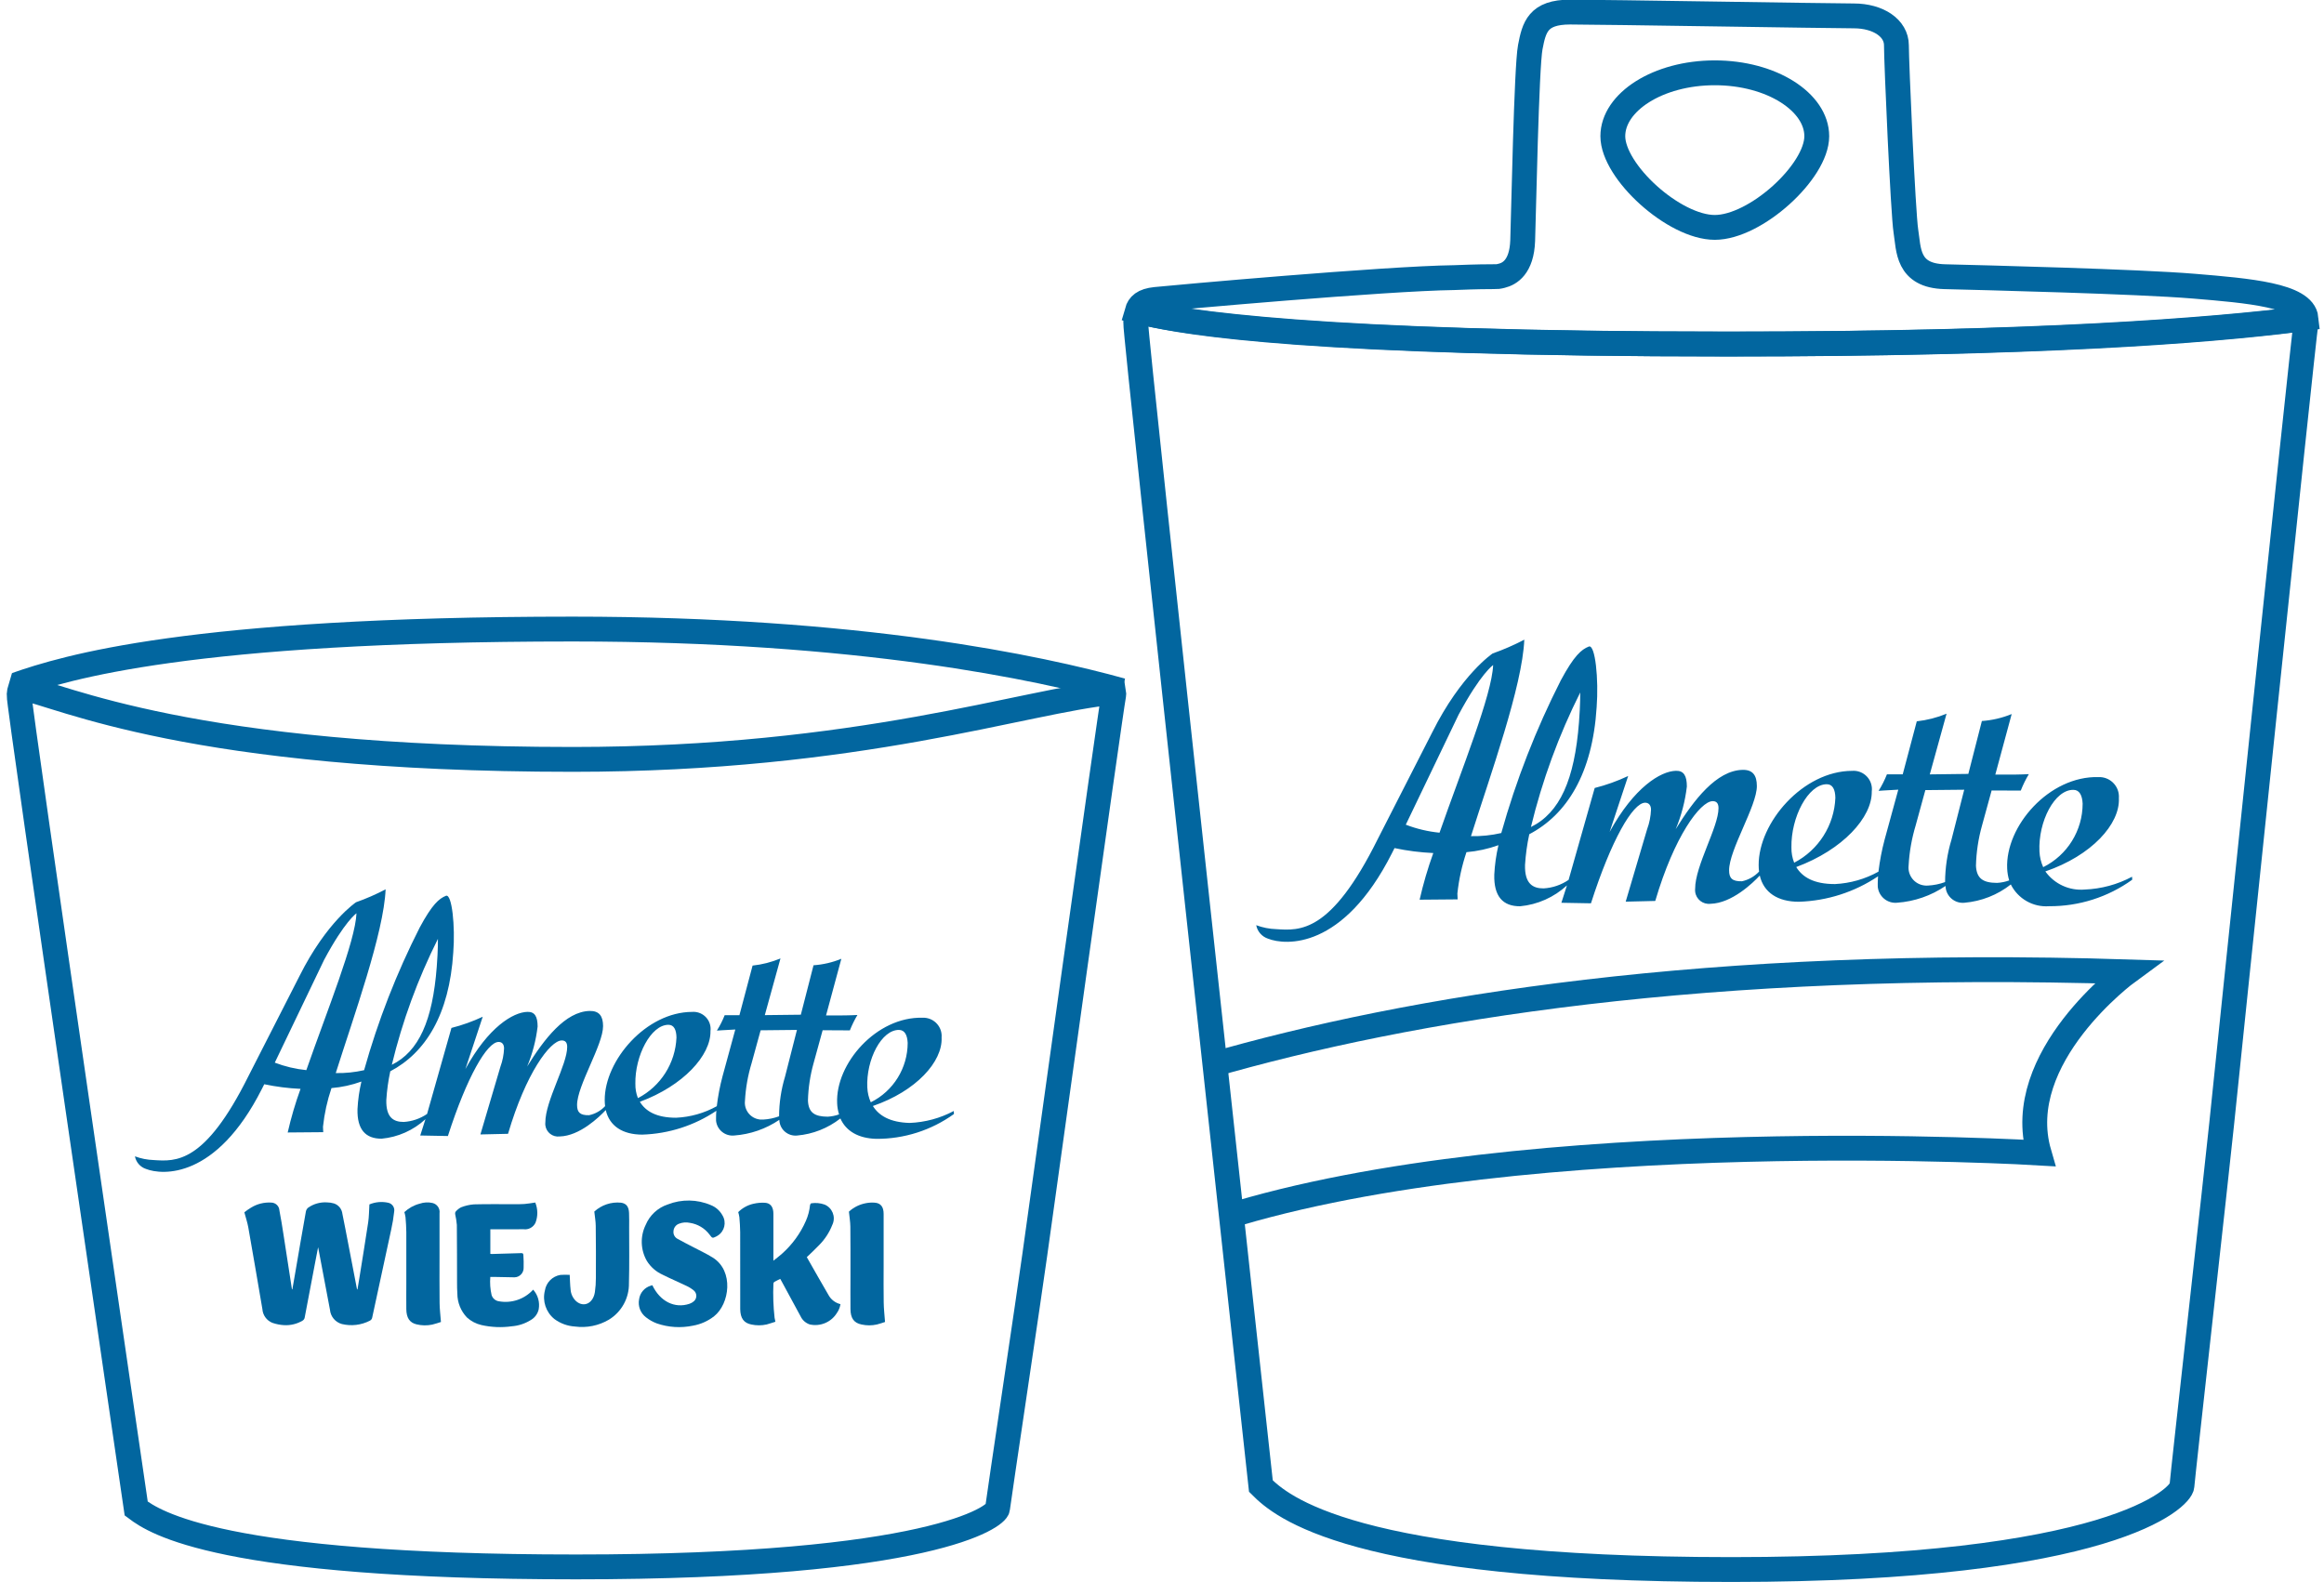 <?xml version="1.0" encoding="utf-8"?>
<!-- Generator: Adobe Illustrator 16.0.3, SVG Export Plug-In . SVG Version: 6.00 Build 0)  -->
<!DOCTYPE svg PUBLIC "-//W3C//DTD SVG 1.1//EN" "http://www.w3.org/Graphics/SVG/1.1/DTD/svg11.dtd">
<svg version="1.1" id="Layer_1" xmlns="http://www.w3.org/2000/svg" xmlns:xlink="http://www.w3.org/1999/xlink" x="0px" y="0px"
	 width="187.086px" height="127.389px" viewBox="0 0 187.086 127.389" enable-background="new 0 0 187.086 127.389"
	 xml:space="preserve">
<g id="Group_580" transform="translate(1.123 1)">
	<g id="Group_248" transform="translate(0 0)">
		<path id="Path" fill="none" stroke="#02669F" stroke-width="2" d="M136.921,17.308c3.284,0,8.209-4.479,8.209-7.344
			c0-2.738-3.625-5.102-8.209-5.102s-8.209,2.364-8.209,5.102C128.712,12.828,133.639,17.308,136.921,17.308z"/>
		<g id="Group_246">
			<path id="Path_334" fill="none" stroke="#02669F" stroke-width="2" d="M184.514,24.624c-0.199-1.855-4.668-2.221-9.002-2.582
				c-4.574-0.382-17.021-0.688-20.076-0.765c-3.054-0.076-2.897-2.214-3.131-3.665c-0.23-1.45-0.763-13.591-0.763-14.966
				s-1.45-2.366-3.438-2.366c-1.982-0.002-20.233-0.308-22.83-0.308c-2.598,0-2.9,1.223-3.207,2.826
				c-0.309,1.604-0.535,13.438-0.611,15.577c-0.076,2.141-1.068,2.673-1.68,2.825s0,0-3.818,0.151
				c-5.65,0.077-22.525,1.601-24.053,1.757c-1,0.101-1.345,0.462-1.485,0.957c3.487,0.885,14.551,2.633,47.53,2.633
				C162.714,26.701,176.864,25.594,184.514,24.624z"/>
			<path id="Path_335" fill="none" stroke="#02669F" stroke-width="2" d="M137.951,26.701c-32.979,0-43.469-1.64-46.956-2.523
				c-0.067,0.287-0.68,0.472-0.693,0.767c-0.076,0.918,10.079,93.7,10.079,93.7c1.601,1.601,7.255,6.72,37.876,6.72
				s36.192-5.8,36.268-6.72c0.07-0.922,2.818-25.432,3.201-29.172c0.381-3.742,6.479-62.388,6.789-64.525
				c0.016-0.104-0.644-0.117-0.658-0.223C176.207,25.692,162.714,26.701,137.951,26.701z"/>
		</g>
		<g id="Group_247" transform="translate(9.708 50.522)">
			<path id="Path_336" fill="#02669F" d="M160.804,19.071l0.012,0.234c-1.947,1.403-4.293,2.149-6.693,2.133
				c-1.287,0.096-2.503-0.598-3.08-1.752c-1.072,0.846-2.369,1.354-3.729,1.473c-0.766,0.076-1.445-0.483-1.521-1.248
				c-0.003-0.035-0.005-0.067-0.007-0.104c-1.156,0.785-2.499,1.25-3.894,1.35c-0.783,0.076-1.48-0.496-1.559-1.281
				c-0.008-0.078-0.009-0.157-0.003-0.237c0-0.146,0.006-0.354,0.026-0.609c-1.893,1.271-4.103,1.979-6.377,2.049
				c-1.698,0-2.83-0.742-3.146-2.11c-0.554,0.596-2.249,2.233-3.968,2.274c-0.607,0.07-1.159-0.36-1.232-0.971
				c-0.01-0.076-0.011-0.156-0.003-0.234c-0.005-1.854,1.889-4.983,1.881-6.5c0-0.427-0.199-0.562-0.478-0.558
				c-0.991,0.021-3.083,2.823-4.613,8.034l-2.38,0.057l1.725-5.834c0.187-0.506,0.291-1.035,0.313-1.574
				c0-0.376-0.2-0.562-0.479-0.559c-0.992,0.022-2.718,2.998-4.356,8.1l-2.38-0.043l0.447-1.399
				c-1.039,0.957-2.363,1.549-3.771,1.68c-1.389,0.008-2.124-0.799-2.078-2.551c0.04-0.797,0.152-1.59,0.336-2.367
				c-0.831,0.299-1.697,0.488-2.576,0.563c-0.363,1.078-0.609,2.191-0.73,3.324c-0.006,0.189,0.027,0.332,0.021,0.476l-3.061,0.026
				c0.289-1.272,0.656-2.526,1.1-3.756c-1.05-0.047-2.094-0.18-3.121-0.398l-0.216,0.429c-3.928,7.758-8.562,7.418-9.969,6.862
				c-0.489-0.163-0.853-0.577-0.949-1.084c0.519,0.193,1.063,0.302,1.615,0.318c1.899,0.125,4.399,0.34,8.157-7.227l4.398-8.618
				c2.333-4.668,4.863-6.35,4.863-6.35c0.875-0.308,1.727-0.68,2.548-1.111c-0.151,3.747-2.745,10.928-4.292,15.82
				c0.821,0.017,1.641-0.067,2.439-0.252c1.189-4.247,2.797-8.366,4.795-12.298c1.063-1.977,1.65-2.477,2.254-2.717
				c0.52-0.19,0.8,2.652,0.628,4.884c-0.335,5.362-2.405,8.646-5.423,10.228c-0.178,0.813-0.29,1.639-0.342,2.469
				c-0.039,1.518,0.627,1.898,1.5,1.891c0.72-0.043,1.412-0.278,2.008-0.686l2.101-7.398c0.927-0.233,1.829-0.559,2.694-0.965
				l-1.491,4.499c1.972-3.599,4.108-4.889,5.339-4.917c0.635-0.016,0.875,0.407,0.877,1.263c-0.138,1.184-0.439,2.338-0.898,3.436
				c1.459-2.354,3.277-4.725,5.379-4.775c0.834-0.019,1.15,0.45,1.154,1.3c0.006,1.616-2.242,5.131-2.235,6.793
				c0,0.616,0.239,0.897,1.034,0.877c0.526-0.111,1.01-0.386,1.379-0.779c-0.022-0.172-0.033-0.348-0.033-0.521
				c-0.016-3.42,3.563-7.582,7.527-7.59c0.813-0.063,1.522,0.547,1.586,1.358c0.008,0.101,0.006,0.2-0.008,0.3
				c0.037,2.086-2.334,4.698-6.08,6.086c0.49,0.808,1.414,1.375,3.119,1.371c1.229-0.061,2.428-0.402,3.5-1
				c0.104-0.869,0.27-1.729,0.494-2.572l1.102-4.028c-0.951,0.046-1.586,0.094-1.586,0.094c0.266-0.421,0.488-0.865,0.672-1.329
				h1.271l1.132-4.268c0.824-0.091,1.633-0.298,2.398-0.614l-1.35,4.886l3.102-0.039l1.09-4.258c0.824-0.059,1.635-0.246,2.4-0.561
				l-1.318,4.875h0.953c0.994,0.008,1.746-0.037,1.746-0.037c-0.252,0.423-0.471,0.865-0.65,1.325l-2.346-0.01l-0.777,2.838
				c-0.295,1.049-0.457,2.131-0.484,3.222c0.051,1.041,0.584,1.375,1.693,1.381c0.336-0.017,0.668-0.084,0.982-0.199
				c-0.094-0.309-0.148-0.629-0.162-0.951c-0.162-3.414,3.381-7.479,7.359-7.368c0.871-0.03,1.604,0.647,1.636,1.521
				c0.003,0.062,0.001,0.121-0.003,0.181c0.1,2.081-2.201,4.622-5.919,5.893c0.724,1.012,1.928,1.565,3.167,1.459
				c1.33-0.052,2.633-0.402,3.807-1.029 M153.349,17.032c0.021,0.437,0.121,0.863,0.301,1.262c1.943-0.965,3.174-2.946,3.175-5.115
				c-0.032-0.664-0.253-1.1-0.729-1.109C154.581,12.027,153.235,14.614,153.349,17.032 M133.382,16.703
				c-0.008,0.422,0.066,0.842,0.221,1.232c1.967-1.021,3.23-3.017,3.316-5.227c-0.013-0.666-0.217-1.093-0.693-1.091
				C134.718,11.619,133.337,14.284,133.382,16.703 M116.382,4.225c-1.73,3.45-3.063,7.087-3.97,10.836
				c2.331-1.148,3.51-3.811,3.867-8.416c0.116-1.472,0.1-2.421,0.1-2.421 M145.751,19.494c0.008-1.158,0.18-2.309,0.516-3.416
				l1.025-4.019l-3.129,0.031l-0.779,2.843c-0.316,1.051-0.51,2.133-0.568,3.227c-0.092,0.799,0.479,1.521,1.277,1.609
				c0.094,0.012,0.189,0.014,0.283,0.006C144.847,19.75,145.31,19.657,145.751,19.494 M105.052,15.522
				c1.793-5.134,4.219-11.082,4.317-13.499c0,0-1,0.672-2.783,4l-4.249,8.852c0.873,0.334,1.786,0.552,2.717,0.644"/>
		</g>
		<path id="Path_337" fill="none" stroke="#02669F" stroke-width="2" d="M96.148,84.818c16.246-4.699,40.257-8.642,74.021-7.574
			c0,0-9.382,6.862-7.146,14.582c0,0-41.063-2.492-65.645,5.211"/>
	</g>
</g>
<path id="Path_486" fill="none" stroke="#02669F" stroke-width="2" d="M46.097,61.139c-30.839,0-41.186-5.177-44.446-5.794
	c-0.062,0.198-0.1,0.403-0.112,0.611c-0.071,0.644,9.426,65.498,9.426,65.498c1.498,1.123,6.784,4.699,35.417,4.699
	c28.634,0,33.847-4.06,33.921-4.699c0.071-0.639,2.638-17.773,2.994-20.392c0.356-2.614,6.069-43.611,6.356-45.106
	c0.013-0.073,0.013-0.148,0-0.224C82.494,56.414,69.25,61.139,46.097,61.139z"/>
<path id="Path_487" fill="#02669F" d="M76.782,89.468l0.011,0.223c-1.823,1.313-4.015,2.013-6.261,1.998
	c-1.42-0.041-2.424-0.612-2.88-1.641c-1.005,0.787-2.217,1.266-3.489,1.375c-0.715,0.068-1.352-0.455-1.42-1.17
	c0-0.031-0.004-0.063-0.006-0.094c-1.08,0.731-2.335,1.168-3.638,1.262c-0.733,0.07-1.385-0.465-1.456-1.195
	c0-0.002,0-0.002,0-0.002c-0.007-0.073-0.007-0.147,0-0.223c-0.001-0.189,0.007-0.381,0.025-0.57
	c-1.769,1.188-3.834,1.851-5.962,1.918c-1.59,0-2.646-0.694-2.942-1.977c-0.519,0.557-2.103,2.088-3.709,2.125
	c-0.568,0.072-1.084-0.332-1.154-0.898c0-0.002-0.001-0.004-0.001-0.008c-0.008-0.074-0.008-0.146,0-0.221
	c-0.005-1.732,1.765-4.66,1.759-6.082c0-0.398-0.187-0.525-0.447-0.521c-0.927,0.021-2.883,2.64-4.314,7.517l-2.225,0.051
	l1.612-5.455c0.174-0.473,0.272-0.969,0.292-1.471c0-0.355-0.187-0.529-0.447-0.521c-0.927,0.021-2.541,2.81-4.074,7.574
	L33.83,91.42l0.419-1.313c-0.972,0.896-2.21,1.447-3.526,1.57c-1.299,0.006-1.986-0.742-1.944-2.387
	c0.038-0.742,0.143-1.482,0.315-2.213c-0.777,0.281-1.587,0.459-2.41,0.526c-0.341,1.009-0.57,2.052-0.683,3.107
	c-0.006,0.18,0.025,0.311,0.02,0.443l-2.861,0.024c0.271-1.19,0.616-2.363,1.033-3.512c-0.982-0.043-1.958-0.17-2.92-0.371
	l-0.201,0.396c-3.673,7.256-8.006,6.938-9.322,6.422c-0.458-0.152-0.797-0.539-0.888-1.015c0.484,0.183,0.994,0.281,1.51,0.3
	c1.778,0.116,4.112,0.317,7.628-6.759l4.113-8.063c2.182-4.361,4.547-5.933,4.547-5.933c0.819-0.291,1.615-0.637,2.382-1.043
	c-0.142,3.504-2.567,10.22-4.014,14.795c0.768,0.017,1.534-0.063,2.283-0.233c1.113-3.974,2.614-7.822,4.482-11.498
	c0.999-1.849,1.544-2.314,2.108-2.543c0.486-0.178,0.752,2.479,0.587,4.565c-0.314,5.015-2.25,8.086-5.07,9.566
	c-0.165,0.76-0.271,1.531-0.319,2.307c-0.036,1.42,0.586,1.773,1.403,1.771c0.673-0.041,1.322-0.265,1.878-0.644l1.962-6.926
	c0.866-0.219,1.709-0.521,2.518-0.9l-1.394,4.207c1.842-3.37,3.842-4.571,4.993-4.6c0.594-0.016,0.817,0.381,0.82,1.18
	c-0.13,1.105-0.414,2.189-0.842,3.218c1.366-2.207,3.068-4.423,5.03-4.472c0.78-0.014,1.078,0.422,1.081,1.219
	c0.004,1.515-2.098,4.802-2.093,6.355c0,0.576,0.226,0.838,0.967,0.82c0.495-0.105,0.945-0.359,1.289-0.729
	c-0.02-0.162-0.031-0.324-0.031-0.487c-0.012-3.195,3.331-7.093,7.04-7.101c0.761-0.057,1.422,0.512,1.481,1.271
	c0.007,0.094,0.004,0.186-0.007,0.276c0.035,1.951-2.183,4.396-5.684,5.691c0.458,0.754,1.32,1.283,2.916,1.283
	c1.149-0.052,2.271-0.369,3.277-0.929c0.096-0.813,0.25-1.614,0.461-2.405l1.028-3.769c-0.89,0.043-1.482,0.088-1.482,0.088
	c0.248-0.393,0.457-0.809,0.627-1.241h1.187l1.059-3.994c0.771-0.082,1.528-0.277,2.246-0.574l-1.261,4.563l2.9-0.034l1.021-3.98
	c0.771-0.055,1.526-0.229,2.24-0.522l-1.232,4.561h0.893c0.928,0.006,1.634-0.037,1.634-0.037c-0.236,0.396-0.44,0.813-0.61,1.24
	l-2.191-0.012l-0.729,2.655c-0.276,0.982-0.428,1.994-0.453,3.013c0.046,0.977,0.544,1.284,1.584,1.293
	c0.313-0.017,0.624-0.078,0.919-0.185c-0.088-0.289-0.141-0.588-0.153-0.891c-0.149-3.191,3.163-6.996,6.883-6.891
	c0.816-0.031,1.5,0.606,1.529,1.42c0.002,0.059,0,0.114-0.004,0.172c0.094,1.948-2.06,4.323-5.532,5.514
	c0.481,0.766,1.36,1.32,2.961,1.363c1.243-0.049,2.46-0.377,3.561-0.965 M69.821,87.565c0.017,0.406,0.113,0.808,0.279,1.181
	c1.818-0.9,2.968-2.756,2.97-4.785c-0.031-0.623-0.237-1.025-0.682-1.041c-1.416-0.037-2.674,2.383-2.569,4.646 M51.149,87.259
	c-0.009,0.396,0.061,0.785,0.205,1.152c1.836-0.953,3.019-2.816,3.103-4.883c-0.011-0.623-0.203-1.021-0.649-1.021
	c-1.41,0-2.701,2.492-2.66,4.756 M35.251,75.593c-1.618,3.228-2.862,6.625-3.709,10.135c2.18-1.075,3.282-3.563,3.616-7.871
	c0.109-1.375,0.095-2.264,0.095-2.264 M62.717,89.872c0.005-1.082,0.167-2.16,0.481-3.195l0.958-3.758l-2.924,0.031l-0.73,2.66
	c-0.297,0.979-0.475,1.991-0.531,3.016c-0.086,0.746,0.448,1.418,1.195,1.506c0.001,0,0.004,0.002,0.005,0.002
	c0.089,0.008,0.179,0.01,0.268,0.004c0.437-0.024,0.87-0.113,1.283-0.266 M24.66,86.159c1.676-4.804,3.945-10.361,4.037-12.629
	c0,0-0.938,0.631-2.603,3.745l-3.973,8.279c0.816,0.313,1.67,0.514,2.539,0.603"/>
<path id="Path_488" fill="none" stroke="#02669F" stroke-width="2" d="M90.302,55.599c-6.642-1.839-21.052-4.953-44.205-4.953
	c-30.839,0-40.879,3.121-44.794,4.485"/>
<path id="Path_489" fill="#02669F" d="M23.535,103.806c0.071-0.424,0.149-0.85,0.222-1.27c0.285-1.668,0.571-3.338,0.868-5
	c0.024-0.119,0.087-0.226,0.18-0.304c0.437-0.307,0.964-0.456,1.497-0.428c0.196,0.002,0.389,0.031,0.578,0.084
	c0.378,0.121,0.646,0.457,0.686,0.853c0.163,0.793,0.313,1.588,0.466,2.383c0.233,1.209,0.467,2.42,0.699,3.629
	c0.005,0.029,0.021,0.057,0.045,0.072c0.05-0.299,0.102-0.599,0.149-0.896c0.24-1.502,0.488-3.006,0.714-4.516
	c0.071-0.461,0.066-0.938,0.099-1.445c0.486-0.203,1.023-0.248,1.536-0.129c0.319,0.08,0.52,0.395,0.457,0.717
	c-0.051,0.479-0.13,0.957-0.236,1.428c-0.504,2.354-1.018,4.707-1.525,7.062c-0.012,0.123-0.086,0.231-0.198,0.285
	c-0.694,0.358-1.494,0.45-2.252,0.268c-0.528-0.146-0.909-0.604-0.957-1.149c-0.297-1.584-0.597-3.169-0.899-4.75
	c-0.014-0.074-0.03-0.148-0.056-0.285c-0.087,0.451-0.166,0.848-0.24,1.242c-0.28,1.479-0.557,2.963-0.844,4.44
	c-0.022,0.094-0.079,0.172-0.157,0.223c-0.452,0.271-0.974,0.398-1.499,0.369c-0.322-0.018-0.642-0.082-0.947-0.188
	c-0.456-0.187-0.766-0.615-0.799-1.107c-0.372-2.195-0.75-4.393-1.136-6.586c-0.071-0.389-0.197-0.762-0.315-1.205
	c0.172-0.137,0.353-0.264,0.541-0.377c0.487-0.301,1.055-0.44,1.626-0.406c0.351,0.009,0.637,0.283,0.655,0.634
	c0.128,0.645,0.229,1.299,0.33,1.95c0.229,1.468,0.456,2.935,0.68,4.402h0.033"/>
<path id="Path_490" fill="#02669F" d="M64.947,101.21c0.577,1.008,1.148,2.029,1.739,3.035c0.201,0.379,0.555,0.653,0.973,0.754
	c-0.04,0.254-0.136,0.496-0.285,0.705c-0.456,0.746-1.336,1.117-2.188,0.928c-0.32-0.107-0.585-0.338-0.731-0.643
	c-0.516-0.943-1.029-1.89-1.54-2.841c-0.033-0.059-0.071-0.116-0.105-0.184c-0.165,0.084-0.323,0.158-0.477,0.246
	c-0.041,0.029-0.067,0.076-0.071,0.127c-0.041,0.92-0.009,1.842,0.093,2.758c0.016,0.09,0.038,0.178,0.067,0.32
	c-0.24,0.072-0.475,0.16-0.713,0.221c-0.404,0.088-0.823,0.088-1.228,0c-0.602-0.121-0.878-0.502-0.892-1.229
	c-0.007-0.375,0-0.75,0-1.125c0-1.695,0-3.386-0.003-5.08c0-0.398-0.035-0.802-0.065-1.199c-0.021-0.141-0.052-0.281-0.092-0.416
	c0.334-0.33,0.752-0.563,1.209-0.668c0.306-0.072,0.624-0.104,0.939-0.084c0.453,0.024,0.681,0.342,0.683,0.877
	c0.004,1.172,0,2.344,0,3.518v0.271c0.257-0.211,0.488-0.375,0.7-0.57c0.822-0.733,1.478-1.635,1.918-2.645
	c0.175-0.398,0.286-0.82,0.33-1.254c0.006-0.058,0.063-0.152,0.102-0.154c0.359-0.055,0.727-0.019,1.07,0.102
	c0.613,0.254,0.905,0.959,0.65,1.574c-0.011,0.021-0.019,0.039-0.028,0.062c-0.236,0.608-0.598,1.163-1.061,1.629
	c-0.313,0.334-0.648,0.635-0.993,0.969"/>
<path id="Path_491" fill="#02669F" d="M52.514,103.472c0.62,1.308,1.801,1.896,2.987,1.498c0.131-0.043,0.252-0.113,0.357-0.203
	c0.238-0.209,0.265-0.565,0.058-0.807c-0.015-0.019-0.032-0.035-0.05-0.051c-0.192-0.16-0.402-0.291-0.629-0.394
	c-0.631-0.305-1.277-0.574-1.903-0.891c-0.525-0.238-0.967-0.629-1.268-1.119c-0.503-0.887-0.537-1.963-0.091-2.879
	c0.327-0.785,0.979-1.392,1.787-1.656c1.117-0.438,2.365-0.418,3.468,0.057c0.397,0.158,0.726,0.449,0.931,0.824
	c0.34,0.558,0.169,1.285-0.384,1.631c-0.04,0.023-0.078,0.05-0.12,0.07c-0.314,0.152-0.311,0.146-0.536-0.152
	c-0.384-0.512-0.955-0.852-1.587-0.948c-0.292-0.063-0.595-0.039-0.872,0.071c-0.256,0.093-0.431,0.33-0.445,0.603
	c-0.029,0.252,0.101,0.496,0.325,0.613c0.404,0.229,0.819,0.434,1.229,0.649c0.536,0.287,1.087,0.535,1.605,0.859
	c1.729,1.078,1.355,3.744,0.115,4.721c-0.499,0.396-1.087,0.654-1.712,0.764c-0.967,0.201-1.97,0.14-2.905-0.184
	c-0.316-0.119-0.613-0.287-0.879-0.498c-0.442-0.34-0.652-0.898-0.546-1.443c0.068-0.514,0.43-0.94,0.928-1.092
	c0.042-0.016,0.085-0.024,0.138-0.041"/>
<path id="Path_492" fill="#02669F" d="M39.473,98.964v1.988c0.045,0.004,0.091,0.008,0.136,0.008
	c0.785-0.021,1.569-0.041,2.354-0.07c0.124-0.004,0.17,0.039,0.171,0.185c0.023,0.323,0.029,0.651,0.019,0.977
	c0.018,0.416-0.304,0.769-0.719,0.785c-0.019,0.002-0.037,0.002-0.055,0c-0.534-0.006-1.07-0.021-1.602-0.031
	c-0.094,0-0.188,0-0.307,0c-0.041,0.488-0.006,0.98,0.104,1.459c0.084,0.271,0.317,0.467,0.597,0.504
	c1.017,0.181,2.055-0.174,2.749-0.938c0.387,0.434,0.551,1.02,0.445,1.59c-0.082,0.356-0.31,0.668-0.629,0.852
	c-0.467,0.293-0.997,0.467-1.545,0.508c-0.813,0.115-1.64,0.08-2.44-0.102c-0.434-0.1-0.835-0.311-1.162-0.609
	c-0.493-0.518-0.769-1.202-0.772-1.918c-0.021-0.303-0.023-0.604-0.024-0.907c-0.005-1.541,0-3.084-0.016-4.625
	c-0.026-0.296-0.072-0.591-0.137-0.882c-0.011-0.063,0.003-0.133,0.039-0.186c0.122-0.146,0.27-0.264,0.436-0.35
	c0.333-0.131,0.682-0.211,1.038-0.238c1.057-0.029,2.113-0.012,3.17-0.014c0.295,0,0.59,0.008,0.884-0.015
	c0.294-0.021,0.571-0.075,0.883-0.119c0.213,0.521,0.22,1.104,0.017,1.63c-0.173,0.364-0.564,0.577-0.966,0.52
	c-0.823,0.014-1.646,0.004-2.469,0.004h-0.199"/>
<path id="Path_493" fill="#02669F" d="M45.862,102.64c0.023,0.414,0.027,0.803,0.072,1.185c0.024,0.362,0.191,0.705,0.46,0.948
	c0.618,0.517,1.355,0.156,1.495-0.743c0.054-0.38,0.083-0.761,0.081-1.144c0.007-1.396,0.006-2.793-0.012-4.188
	c-0.004-0.369-0.071-0.738-0.115-1.154c0.581-0.533,1.361-0.793,2.145-0.715c0.429,0.057,0.632,0.319,0.652,0.832
	c0.016,0.389,0.01,0.774,0.008,1.166c0,1.498,0.024,2.989-0.017,4.485c0.022,1.197-0.594,2.316-1.619,2.939
	c-0.821,0.481-1.779,0.676-2.723,0.549c-0.604-0.037-1.184-0.248-1.668-0.611c-0.673-0.549-0.969-1.438-0.758-2.28
	c0.1-0.646,0.603-1.158,1.249-1.265C45.362,102.628,45.613,102.626,45.862,102.64"/>
<path id="Path_494" fill="#02669F" d="M35.493,106.436c-0.207,0.063-0.454,0.156-0.707,0.211c-0.417,0.086-0.848,0.078-1.26-0.024
	c-0.55-0.133-0.809-0.521-0.817-1.222c-0.008-0.678,0-1.356,0-2.036c0-1.39,0.005-2.781,0-4.166c0-0.4-0.035-0.804-0.065-1.201
	c-0.021-0.138-0.052-0.275-0.092-0.41c0.347-0.324,0.77-0.559,1.23-0.678c0.334-0.115,0.694-0.136,1.038-0.056
	c0.373,0.089,0.617,0.447,0.563,0.826c0.005,1.158,0,2.316,0,3.479c0,1.25-0.01,2.502,0.005,3.752
	c0.005,0.481,0.067,0.967,0.109,1.524"/>
<path id="Path_495" fill="#02669F" d="M68.34,97.55c0.382-0.352,0.854-0.584,1.361-0.68c0.241-0.047,0.486-0.062,0.728-0.041
	c0.47,0.035,0.705,0.342,0.705,0.896c0.004,1.402,0.004,2.808,0,4.209c0,0.976-0.013,1.949,0.006,2.924
	c0.006,0.505,0.065,1.007,0.107,1.576c-0.188,0.06-0.422,0.146-0.661,0.203c-0.404,0.09-0.822,0.09-1.227,0
	c-0.61-0.121-0.89-0.504-0.895-1.242c-0.009-0.914,0-1.83,0-2.746c0-1.297,0.005-2.596-0.009-3.891
	C68.451,98.376,68.383,97.991,68.34,97.55"/>
</svg>
